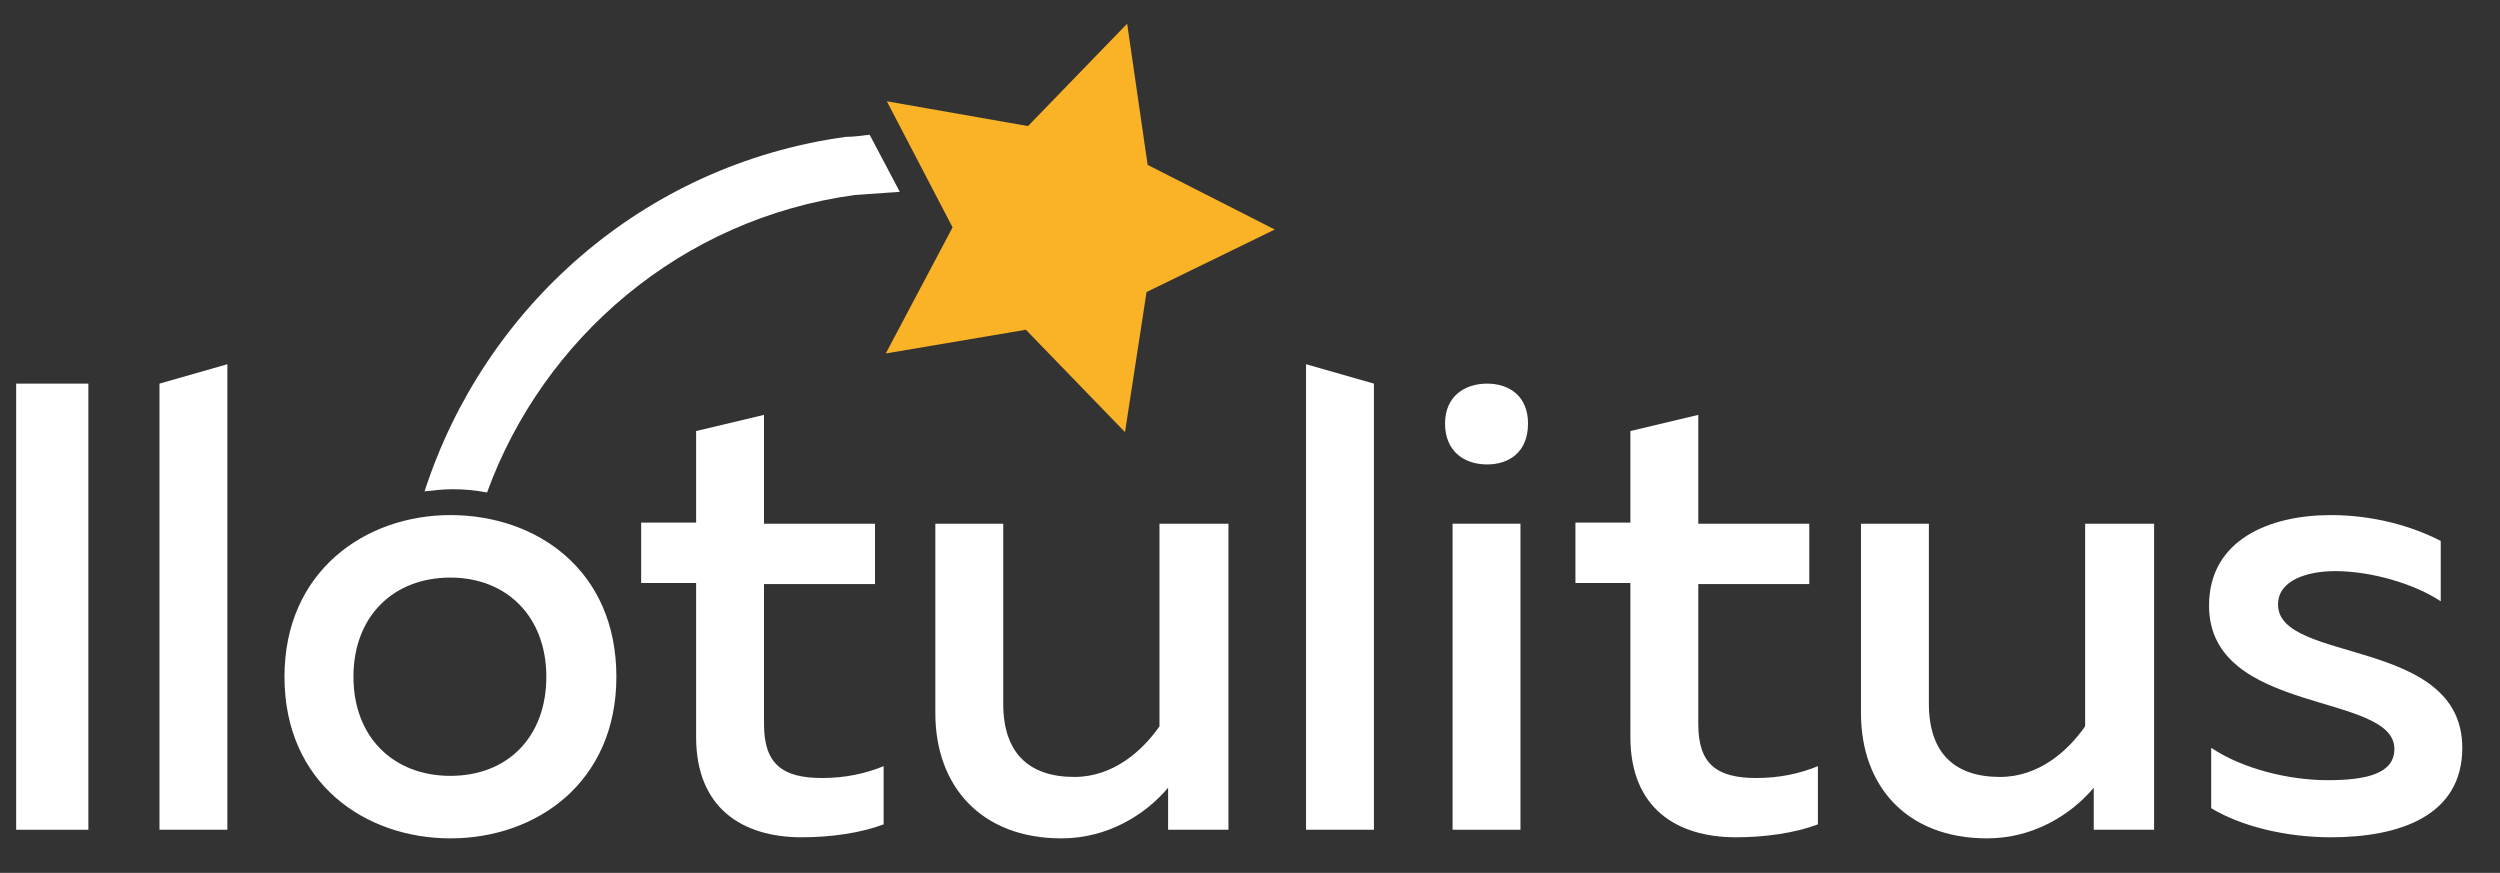 <?xml version="1.0" encoding="utf-8"?>
<!-- Generator: Adobe Illustrator 19.0.1, SVG Export Plug-In . SVG Version: 6.00 Build 0)  -->
<svg version="1.1" id="Layer_1" xmlns="http://www.w3.org/2000/svg" xmlns:xlink="http://www.w3.org/1999/xlink" x="0px" y="0px"
	 viewBox="0 0 232 81" style="enable-background:new 0 0 232 81;" xml:space="preserve">
<rect x="0" y="0" width="232" height="81" fill="#333333" stroke="none"/>
<style type="text/css">
	.st0{fill:#FFFFFF;}
	.st1{fill:#FAB326;}
</style>
<g>
	<path class="st0" d="M83.5,17.8l-2.8-5.3c-0.8,0.1-1.5,0.2-2.2,0.2c-18.9,2.6-33.6,15.9-39.1,32.9c0.9-0.1,1.7-0.2,2.6-0.2
		c1.1,0,2.1,0.1,3.2,0.3c5.2-14.3,18-25.4,34.1-27.6C80.7,18,82.1,17.9,83.5,17.8"/>
	<polygon class="st1" points="82.2,32.8 95.2,30.6 104.4,40.1 106.4,27.1 118.3,21.3 106.5,15.3 104.6,2.2 95.4,11.7 82.3,9.4 
		88.4,21.1 	"/>
	<rect x="1.5" y="35.6" class="st0" width="6.7" height="41.4"/>
	<polygon class="st0" points="21.1,33.8 21.1,77 14.8,77 14.8,35.6 	"/>
	<path class="st0" d="M41.8,47.8c8,0,15.4,5.1,15.4,15c0,9.8-7.4,15-15.4,15c-7.9,0-15.4-5.1-15.4-15C26.4,53,33.9,47.8,41.8,47.8
		 M41.8,53.6c-5.3,0-9,3.6-9,9.2c0,5.6,3.7,9.2,9,9.2c5.3,0,8.9-3.6,8.9-9.2C50.7,57.2,47,53.6,41.8,53.6"/>
	<path class="st0" d="M70.9,38.5v10.1h10.3v5.6H70.9v13c0,3.7,1.7,5,5.4,5c2.1,0,4-0.4,5.7-1.1v5.4c-2.1,0.8-4.9,1.2-7.6,1.2
		c-5.5,0-9.8-2.7-9.8-9.3V54.1h-5.1v-5.6h5.1V40L70.9,38.5z"/>
	<path class="st0" d="M114,48.6V77h-5.6v-3.9c-2.1,2.5-5.6,4.7-9.9,4.7c-7.5,0-11.7-4.9-11.7-11.6V48.6h6.3v16.7
		c0,4.6,2.4,6.8,6.6,6.8c3.6,0,6.3-2.4,7.9-4.7V48.6H114z"/>
	<polygon class="st0" points="127.5,35.6 127.5,77 121.2,77 121.2,33.8 	"/>
	<path class="st0" d="M138,43.1c-2.1,0-3.9-1.2-3.9-3.8c0-2.5,1.8-3.7,3.9-3.7c2.1,0,3.8,1.2,3.8,3.7C141.8,42,140,43.1,138,43.1"/>
	<polygon class="st0" points="143.1,64.2 143.1,64.3 143.1,64.2 	"/>
	<rect x="134.8" y="48.6" class="st0" width="6.3" height="28.4"/>
	<path class="st0" d="M157.6,38.5v10.1h10.3v5.6h-10.3v13c0,3.7,1.7,5,5.4,5c2.1,0,4-0.4,5.7-1.1v5.4c-2.1,0.8-4.9,1.2-7.6,1.2
		c-5.5,0-9.8-2.7-9.8-9.3V54.1h-5.1v-5.6h5.1V40L157.6,38.5z"/>
	<path class="st0" d="M199.9,48.6V77h-5.6v-3.9c-2.1,2.5-5.6,4.7-9.9,4.7c-7.5,0-11.7-4.9-11.7-11.6V48.6h6.3v16.7
		c0,4.6,2.4,6.8,6.6,6.8c3.6,0,6.3-2.4,7.9-4.7V48.6H199.9z"/>
	<path class="st0" d="M216.3,47.8c3.9,0,7.5,1,10.2,2.4v5.6c-2.4-1.6-6.4-2.8-9.8-2.8c-2.5,0-5.3,0.8-5.3,3.1
		c0,5.5,17.1,3,17.1,13.3c0,6.3-5.8,8.3-12.2,8.3c-4.1,0-8.3-1-11.1-2.7v-5.6c3,2,7.3,3,10.8,3c3.6,0,6.2-0.6,6.2-2.9
		c0-5.3-17.2-3.1-17.2-13.3C205,50.1,210.6,47.8,216.3,47.8"/>
</g>
</svg>
